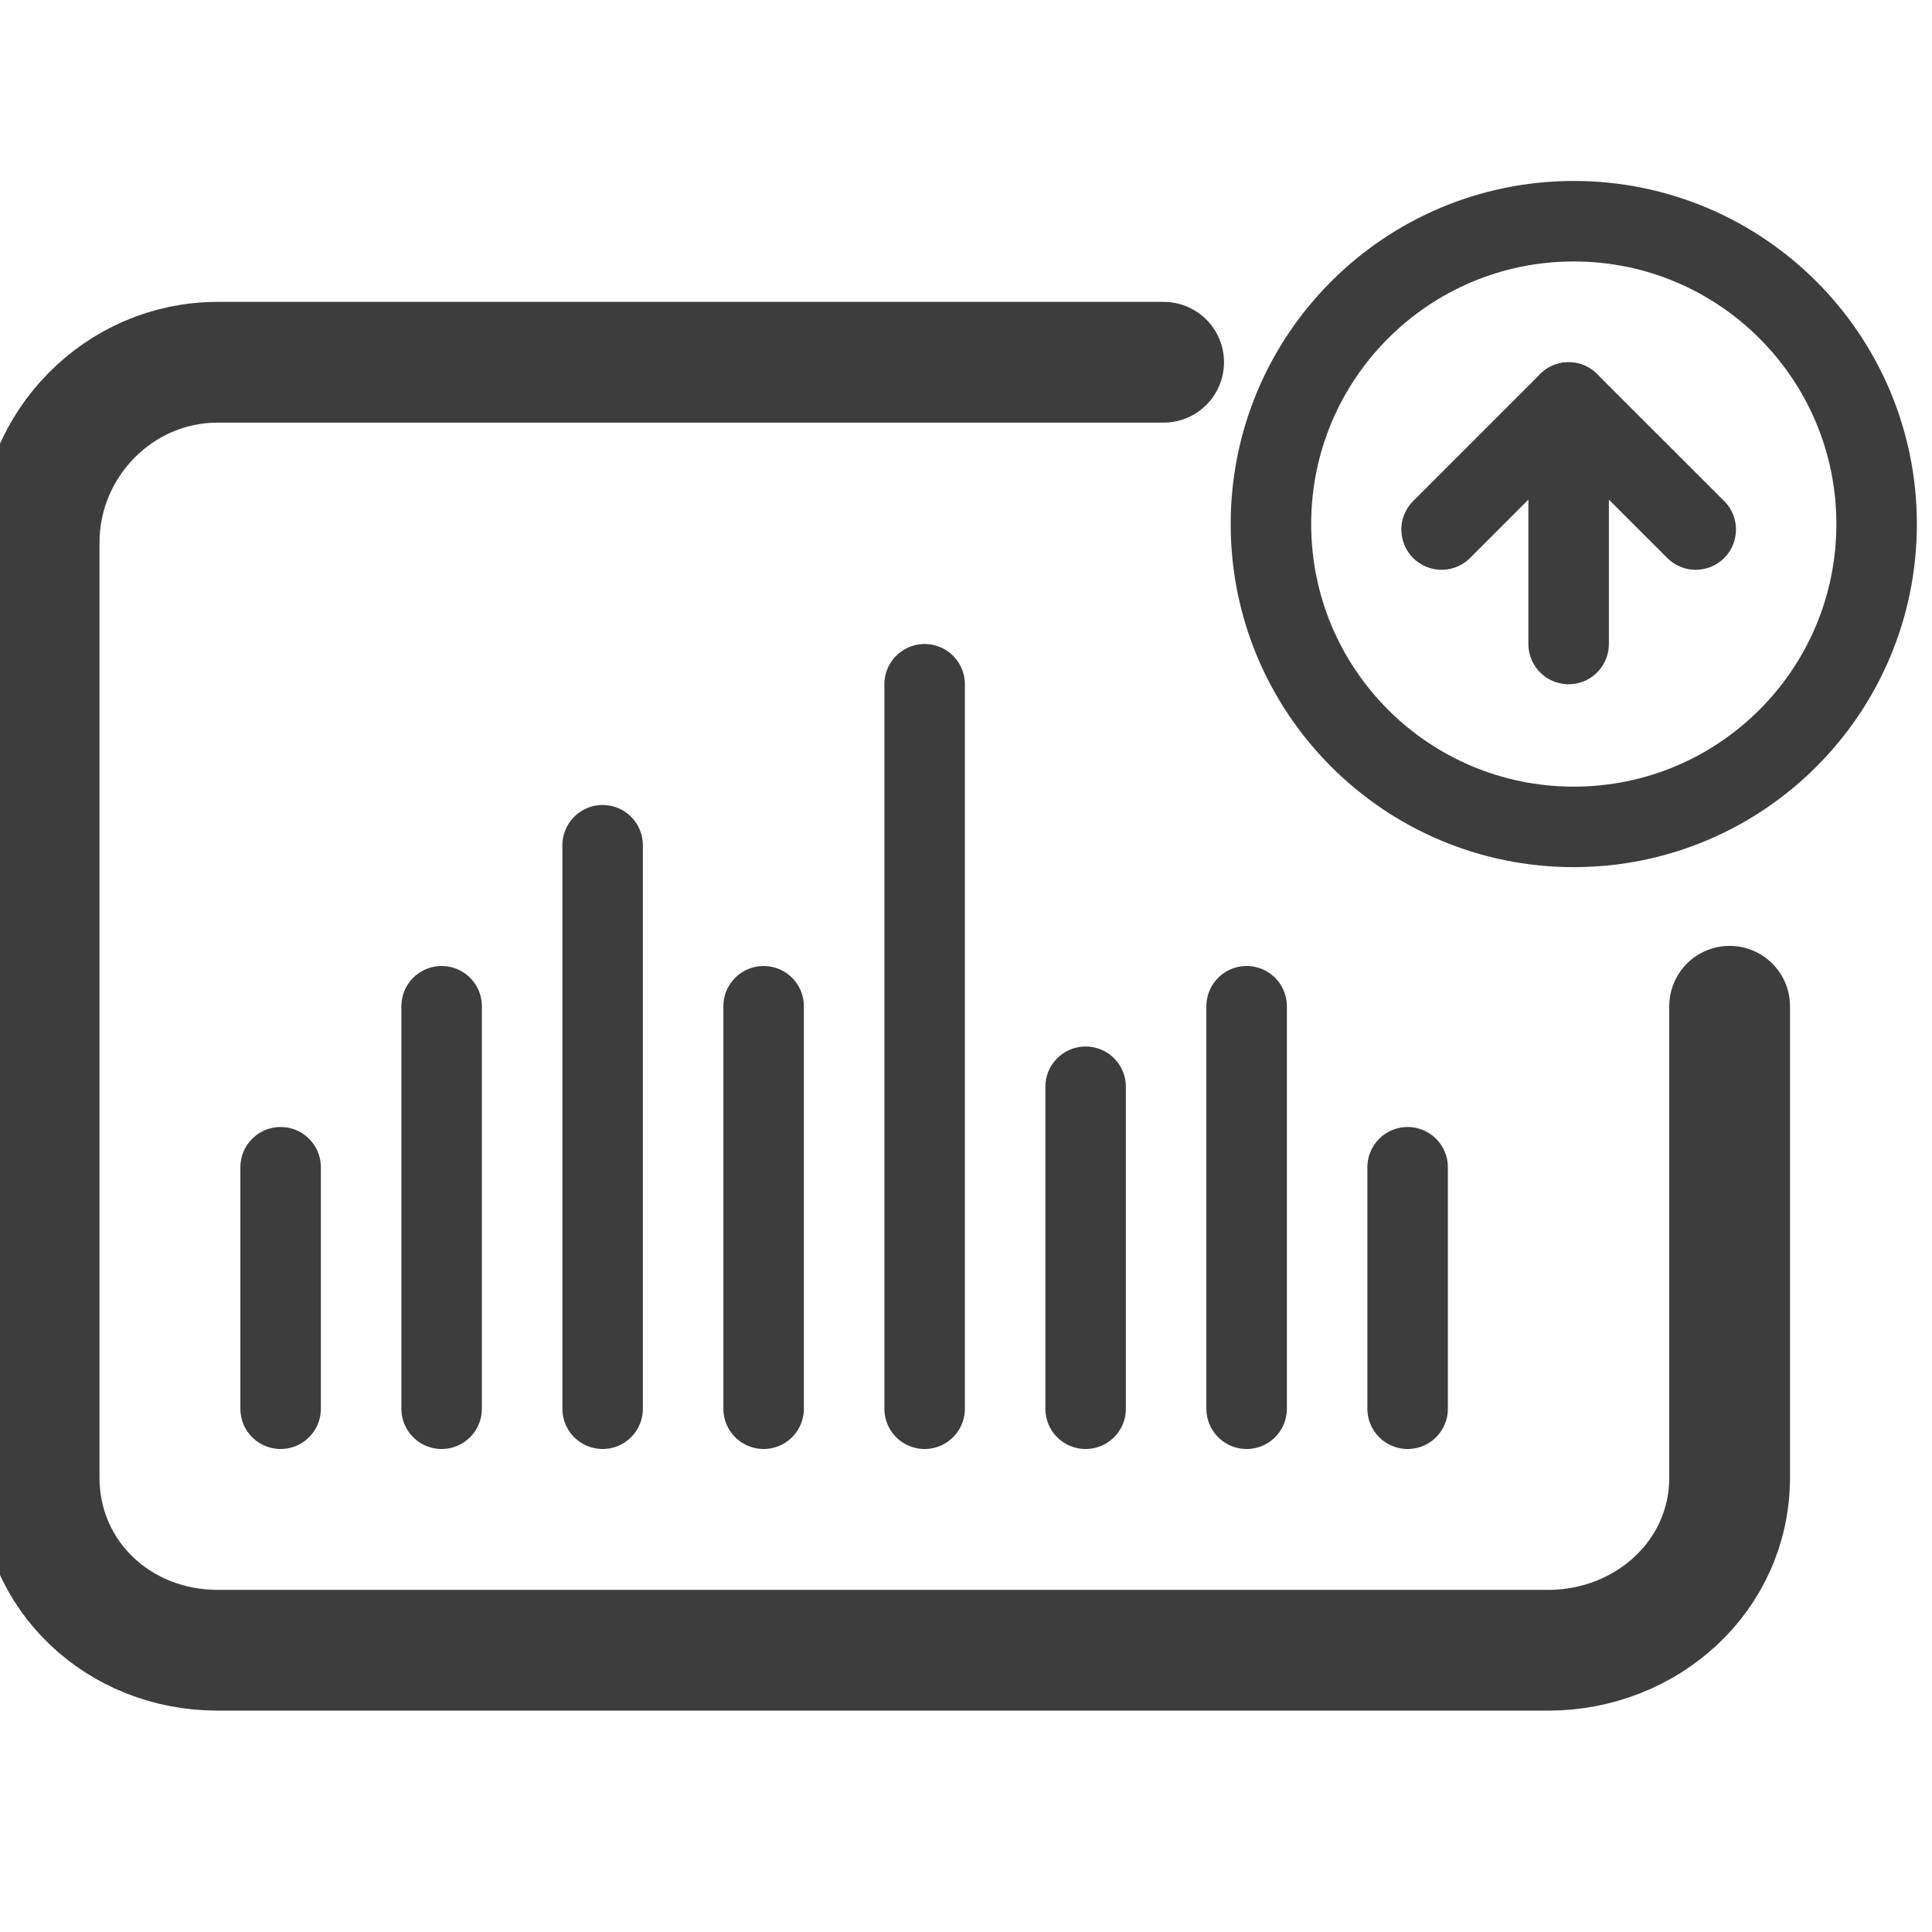 <?xml version="1.0" encoding="UTF-8" standalone="no"?>
<svg xmlns="http://www.w3.org/2000/svg" fill="none" height="24" viewBox="0 0 24 24" width="24">
  
  <g clip-path="url(#clip0_2100_978)">
    
    <path d="M14.455 4.5H2.703C1.479 4.5 0.486 5.516 0.486 6.74V18.354C0.486 19.578 1.479 20.5 2.703 20.5H19.231C20.455 20.5 21.486 19.578 21.486 18.354V12.5" stroke="#3D3D3D" stroke-linecap="round" stroke-linejoin="round" stroke-miterlimit="10" stroke-width="1.5"/>
    
    <path d="M3.486 17.5V14.5" stroke="#3D3D3D" stroke-linecap="round" stroke-linejoin="round" stroke-miterlimit="10"/>
    
    <path d="M17.486 17.5V14.5" stroke="#3D3D3D" stroke-linecap="round" stroke-linejoin="round" stroke-miterlimit="10"/>
    
    <path d="M11.486 17.5V8.5" stroke="#3D3D3D" stroke-linecap="round" stroke-linejoin="round" stroke-miterlimit="10"/>
    
    <path d="M5.486 17.5V12.5" stroke="#3D3D3D" stroke-linecap="round" stroke-linejoin="round" stroke-miterlimit="10"/>
    
    <path d="M9.486 17.5V12.5" stroke="#3D3D3D" stroke-linecap="round" stroke-linejoin="round" stroke-miterlimit="10"/>
    
    <path d="M15.486 17.5V12.5" stroke="#3D3D3D" stroke-linecap="round" stroke-linejoin="round" stroke-miterlimit="10"/>
    
    <path d="M13.486 17.5V13.5" stroke="#3D3D3D" stroke-linecap="round" stroke-linejoin="round" stroke-miterlimit="10"/>
    
    <path d="M7.486 17.5V10.5" stroke="#3D3D3D" stroke-linecap="round" stroke-linejoin="round" stroke-miterlimit="10"/>
    
    <path d="M19.55 10.272C21.628 10.272 23.312 8.588 23.312 6.51C23.312 4.433 21.628 2.748 19.55 2.748C17.472 2.748 15.788 4.433 15.788 6.51C15.788 8.588 17.472 10.272 19.55 10.272Z" stroke="#3D3D3D" stroke-linecap="round" stroke-linejoin="round" stroke-miterlimit="10"/>
    
    <path d="M17.908 6.578L19.486 5L21.065 6.578" stroke="#3D3D3D" stroke-linecap="round" stroke-linejoin="round" stroke-miterlimit="10"/>
    
    <path d="M19.486 8V5" stroke="#3D3D3D" stroke-linecap="round" stroke-linejoin="round"/>
    
  </g>
  
  <defs>
    
    <clipPath id="clip0_2100_978">
      
      <rect fill="white" height="24" width="24"/>
      
    </clipPath>
    
  </defs>
  
</svg>
